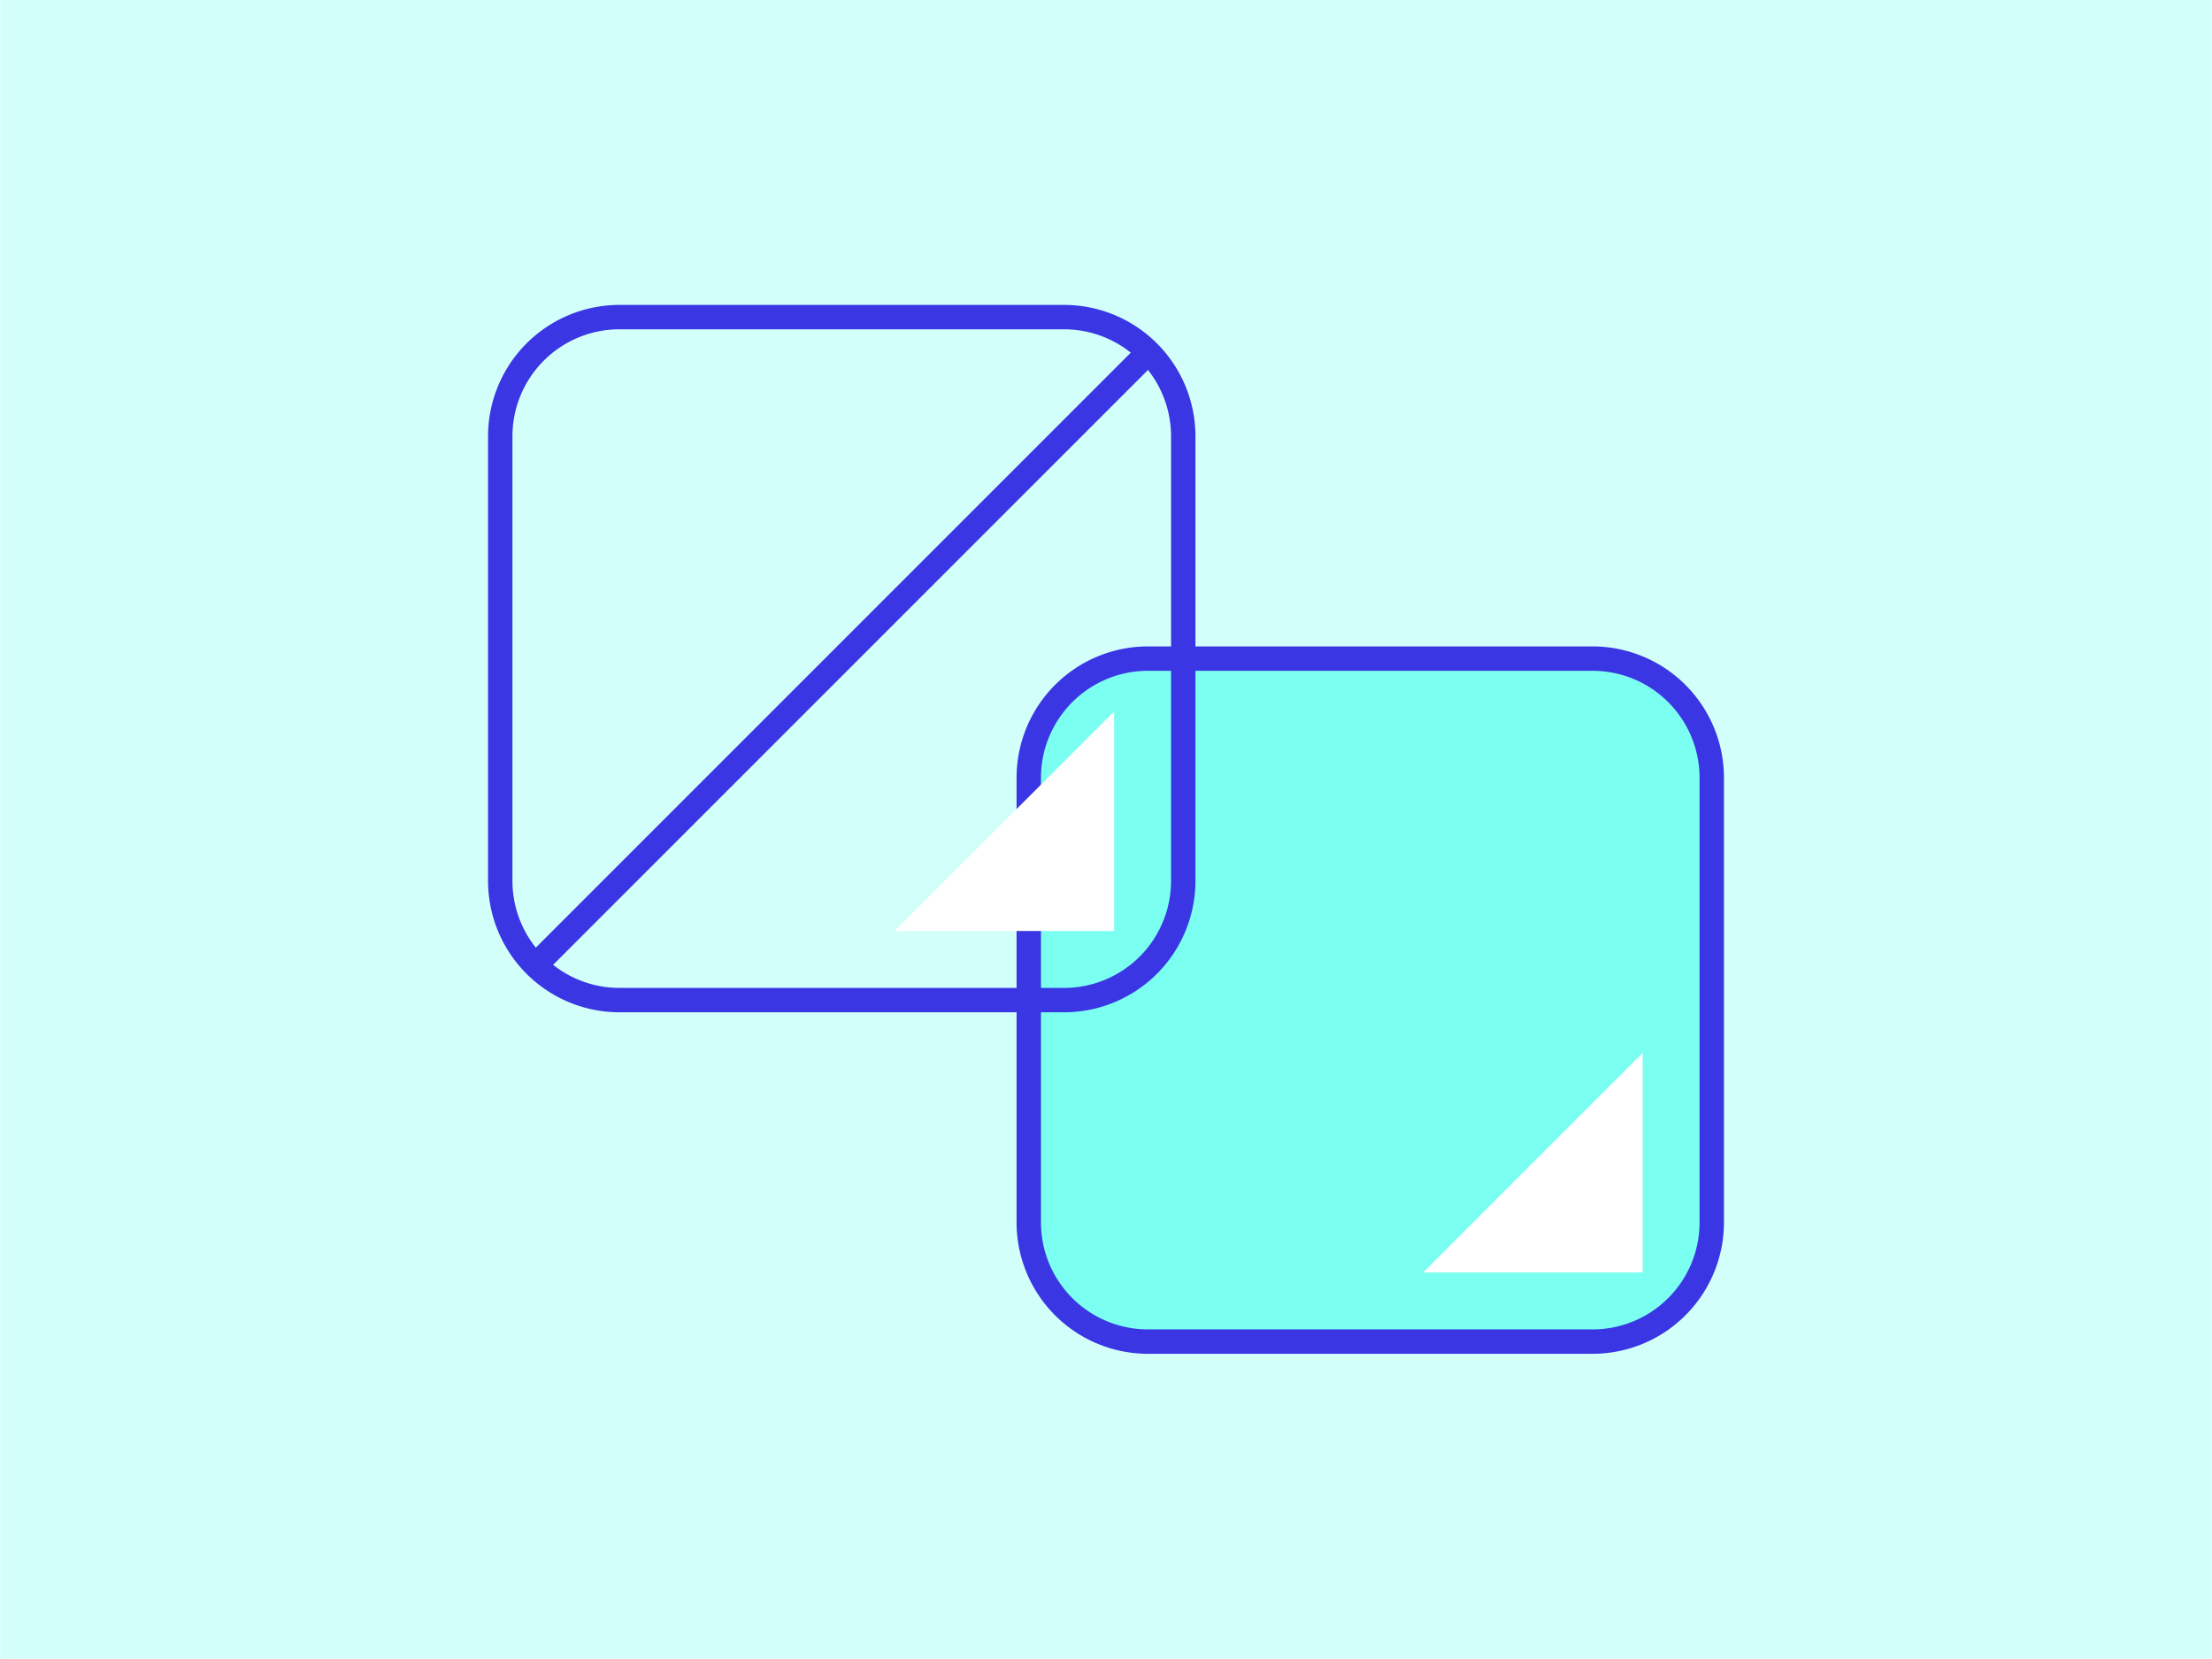 <svg xmlns="http://www.w3.org/2000/svg" width="3.778in" height="2.833in" viewBox="0 0 272 204"><defs><style>.a{fill:#d2fffa;}.b{fill:#7bfff0;}.c{fill:#3a36e4;}.d{fill:#fff;}</style></defs><rect class="a" width="272" height="204"/><rect class="b" x="126.5" y="81" width="84" height="84" rx="14.647"/><path class="c" d="M195.853,166.5H141.147A16.166,16.166,0,0,1,125,150.353V95.647A16.166,16.166,0,0,1,141.147,79.5h54.706A16.166,16.166,0,0,1,212,95.647v54.706A16.166,16.166,0,0,1,195.853,166.5Zm-54.706-84A13.161,13.161,0,0,0,128,95.647v54.706A13.161,13.161,0,0,0,141.147,163.5h54.706A13.161,13.161,0,0,0,209,150.353V95.647A13.161,13.161,0,0,0,195.853,82.5Z"/><polygon class="d" points="175 156.5 202 156.5 202 129.5 175 156.5"/><path class="c" d="M130.853,124.5H76.147A16.166,16.166,0,0,1,60,108.353V53.647A16.166,16.166,0,0,1,76.147,37.5h54.706A16.166,16.166,0,0,1,147,53.647v54.706A16.166,16.166,0,0,1,130.853,124.5Zm-54.706-84A13.161,13.161,0,0,0,63,53.647v54.706A13.161,13.161,0,0,0,76.147,121.5h54.706A13.161,13.161,0,0,0,144,108.353V53.647A13.161,13.161,0,0,0,130.853,40.5Z"/><polygon class="d" points="110 114.5 137 114.5 137 87.5 110 114.5"/><rect class="c" x="50.202" y="79.517" width="106.646" height="3" transform="translate(-26.966 96.933) rotate(-45)"/></svg>